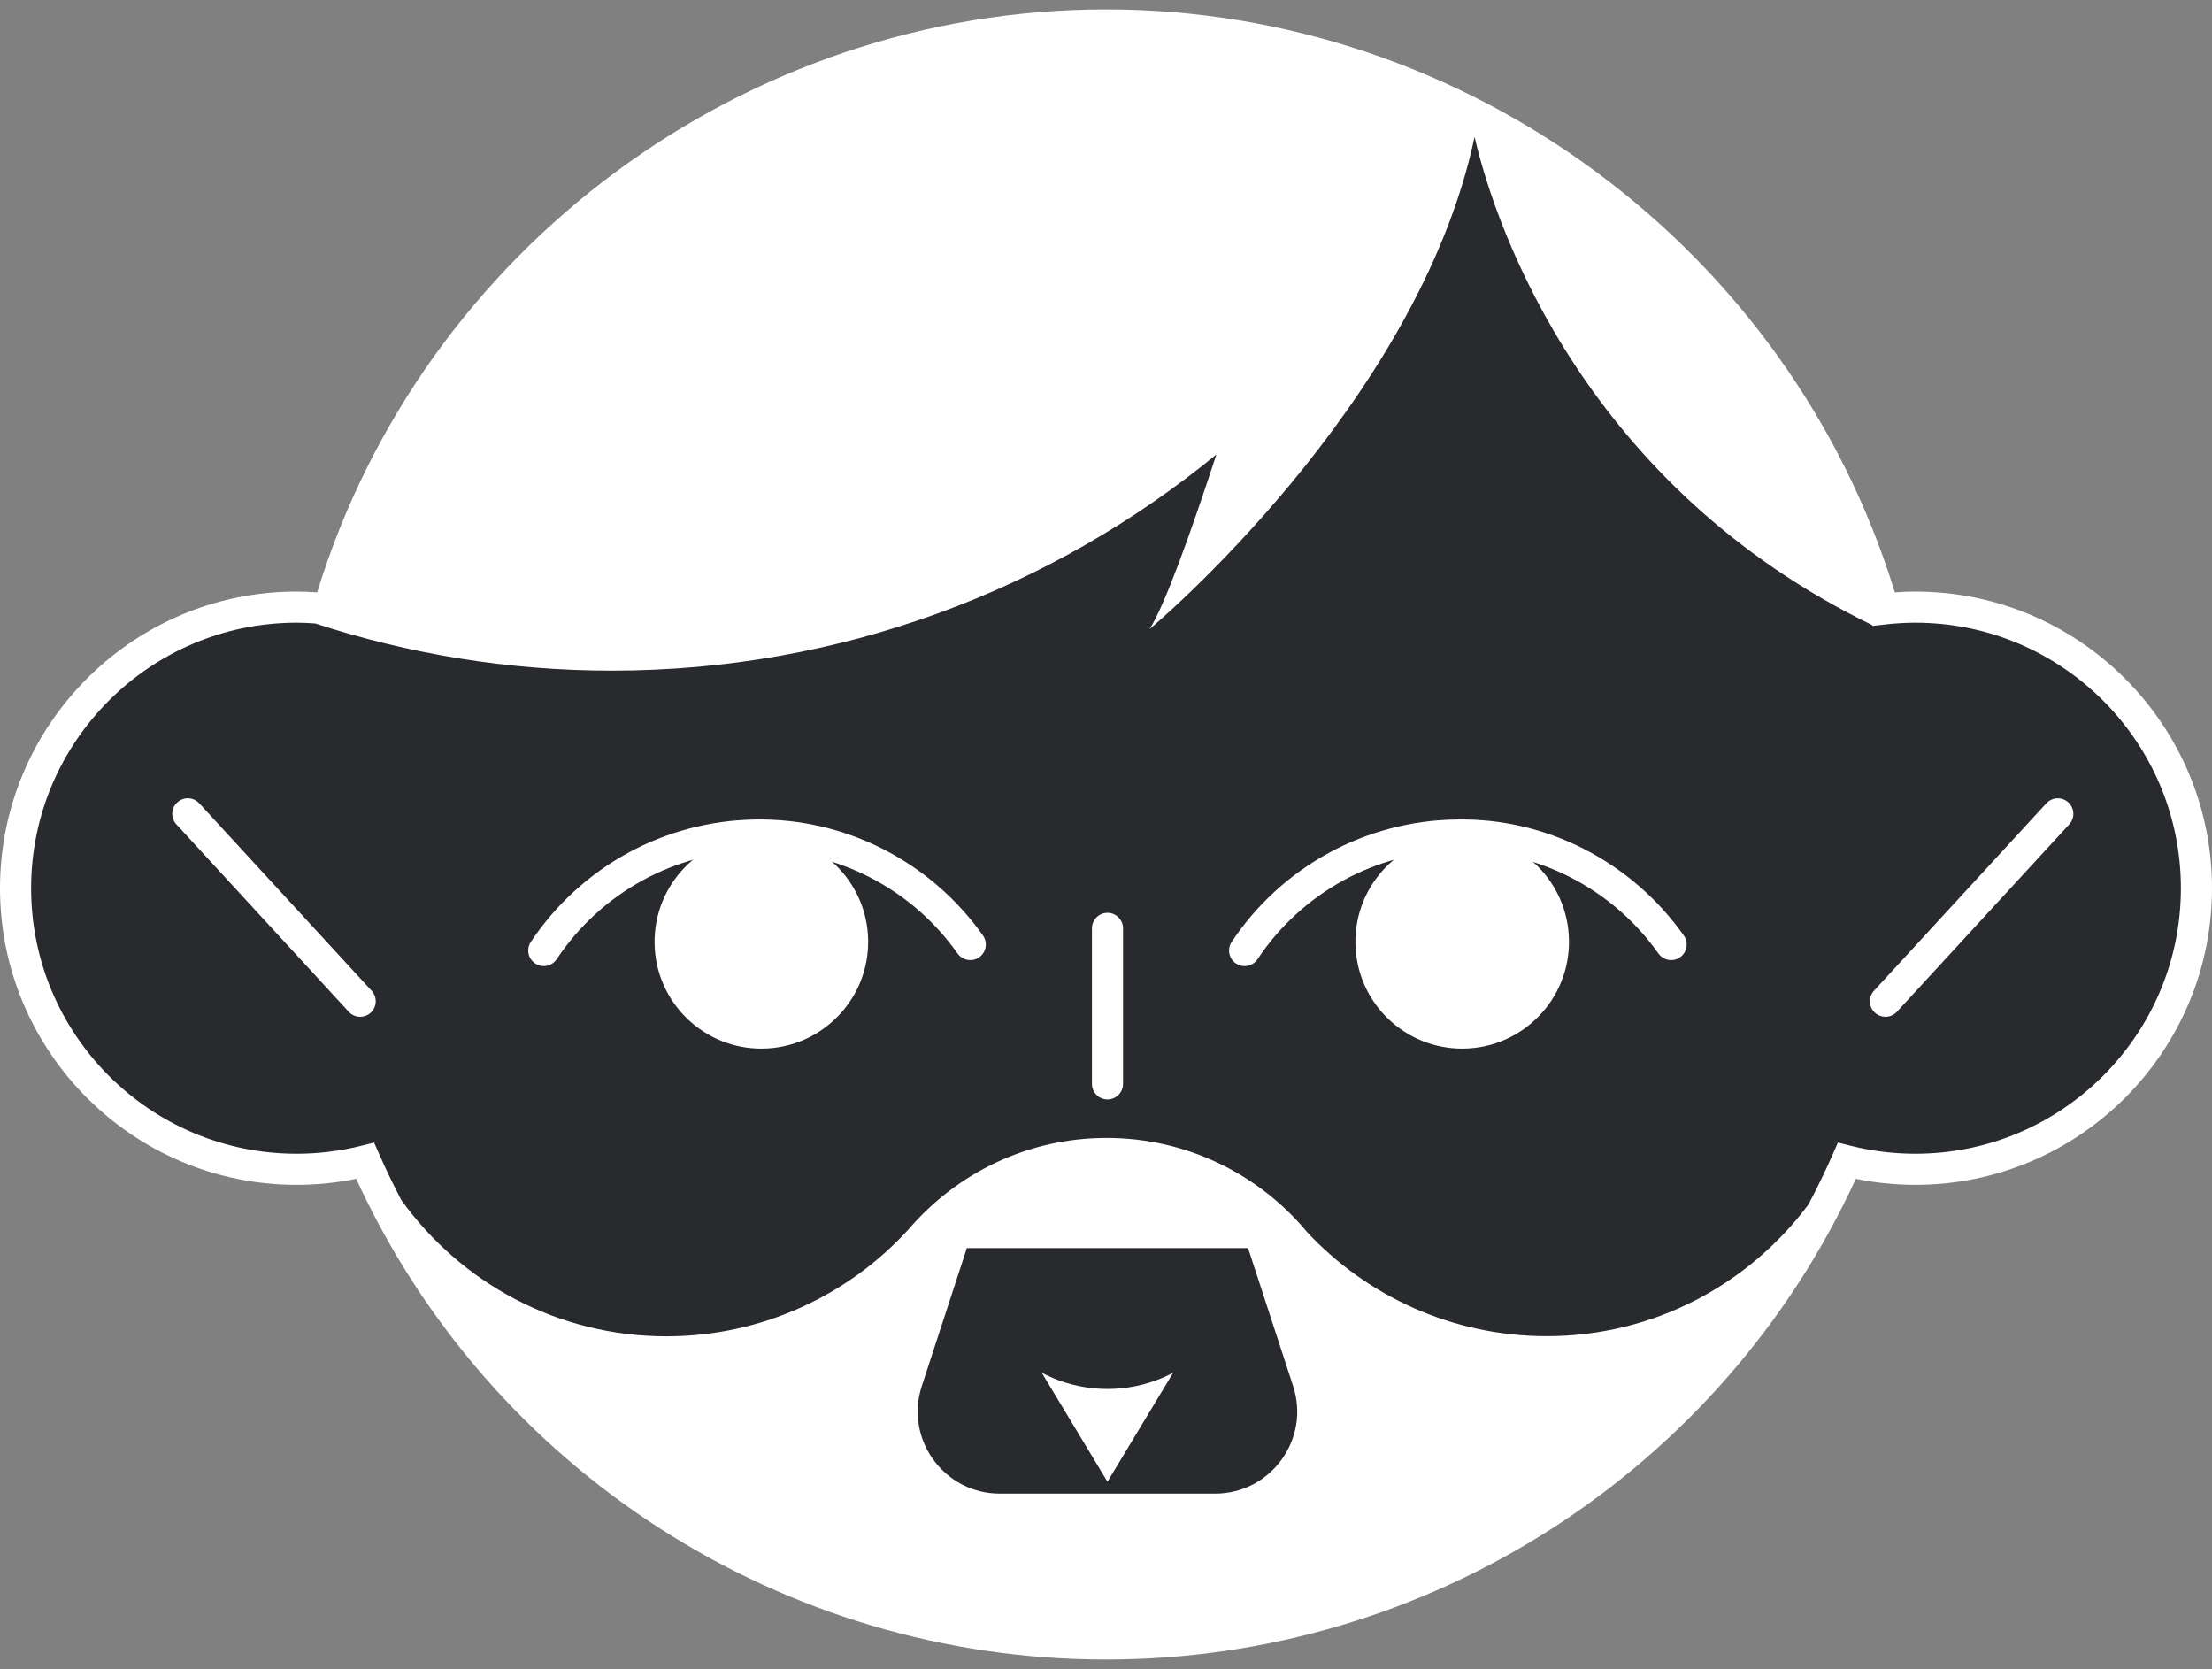 <svg width="220" height="166" viewBox="0 0 220 166" fill="none" xmlns="http://www.w3.org/2000/svg">
<rect x="0" y="0" width="220" height="166" fill="#808080" stroke="none"/>
<g clip-path="url(#clip0_1700_117)">
<path d="M29.498 60.374C30.57 60.374 31.627 60.441 32.668 60.559C42.379 27.009 73.324 2.479 110 2.479C146.678 2.479 177.623 27.009 187.335 60.557C188.373 60.44 189.43 60.373 190.501 60.373C205.939 60.373 218.454 72.885 218.454 88.325C218.454 103.763 205.939 116.275 190.501 116.275C188.15 116.275 185.868 115.981 183.686 115.434C171.205 143.73 142.913 163.481 110.001 163.481C77.093 163.481 48.798 143.73 36.317 115.434C34.134 115.981 31.851 116.275 29.499 116.275C14.063 116.275 1.548 103.763 1.548 88.325C1.547 72.887 14.06 60.374 29.498 60.374Z" fill="#282A2E"/>
<path d="M187.521 101.112C187.147 101.112 186.771 100.978 186.475 100.704C185.847 100.126 185.806 99.148 186.383 98.52L203.525 79.883C204.105 79.255 205.082 79.214 205.71 79.791C206.339 80.369 206.38 81.348 205.803 81.975L188.661 100.612C188.354 100.945 187.938 101.112 187.521 101.112Z" fill="white"/>
<path d="M35.823 101.112C35.406 101.112 34.99 100.945 34.685 100.612L17.541 81.975C16.963 81.348 17.004 80.369 17.632 79.791C18.259 79.211 19.239 79.252 19.816 79.883L36.96 98.519C37.538 99.146 37.497 100.125 36.869 100.703C36.572 100.978 36.197 101.112 35.823 101.112Z" fill="white"/>
<path d="M190.5 58.827C189.833 58.827 189.148 58.853 188.454 58.902C177.967 24.705 145.889 0.933 109.998 0.933C74.109 0.933 42.034 24.705 31.547 58.903C30.85 58.853 30.165 58.827 29.496 58.827C13.232 58.827 0 72.062 0 88.327C0 104.591 13.232 117.823 29.498 117.823C31.485 117.823 33.474 117.621 35.425 117.223C48.796 146.306 77.927 165.028 109.999 165.028C142.075 165.028 171.208 146.306 184.575 117.223C186.528 117.621 188.514 117.823 190.5 117.823C206.765 117.823 220 104.592 220 88.327C220 72.062 206.765 58.827 190.5 58.827ZM120.852 148.527H99.437C93.887 148.527 89.956 143.108 91.679 137.831L96.153 124.131H124.136L128.61 137.831C130.333 143.108 126.402 148.527 120.852 148.527ZM190.5 114.73C188.334 114.73 186.169 114.463 184.06 113.935L182.796 113.618L182.271 114.81C181.526 116.499 180.722 118.151 179.869 119.768C173.946 127.711 164.501 132.871 153.833 132.871C144.461 132.871 135.946 128.886 130.016 122.537C125.26 116.808 118.086 113.157 110.057 113.157C102.18 113.157 95.136 116.683 90.38 122.227C84.438 128.763 75.814 132.886 66.286 132.886C55.413 132.886 45.805 127.531 39.908 119.329C39.141 117.851 38.408 116.348 37.731 114.811L37.205 113.619L35.94 113.936C33.831 114.464 31.663 114.731 29.498 114.731C14.938 114.731 3.093 102.888 3.093 88.328C3.093 73.766 14.938 61.922 29.498 61.922C30.109 61.922 30.73 61.952 31.358 61.998C40.638 65.032 50.539 66.689 60.832 66.689C83.665 66.689 104.605 58.623 120.98 45.193C118.438 52.96 115.832 60.252 114.325 62.569C114.325 62.569 141.012 40.318 146.657 13.61C148.882 23.271 157.979 48.447 186.187 62.152L186.213 62.244L187.51 62.097C188.532 61.98 189.538 61.923 190.501 61.923C205.063 61.923 216.907 73.769 216.907 88.33C216.906 102.885 205.062 114.73 190.5 114.73Z" fill="white"/>
<path d="M110.145 147.347L124.136 124.131L110.145 133.036L96.153 124.131L110.145 147.347Z" fill="white"/>
<path d="M124.136 124.131C124.136 131.858 117.872 138.121 110.146 138.121C102.419 138.121 96.153 131.857 96.153 124.131" fill="#282A2E"/>
<path d="M156.047 93.507C156.128 99.372 151.438 104.193 145.575 104.276C139.71 104.358 134.888 99.67 134.806 93.805C134.724 87.938 139.413 83.117 145.277 83.035C151.14 82.953 155.965 87.64 156.047 93.507Z" fill="white"/>
<path d="M123.785 96.068C123.49 96.068 123.193 95.984 122.929 95.808C122.219 95.335 122.026 94.375 122.5 93.663C127.489 86.171 135.831 81.621 144.816 81.496C153.799 81.301 162.27 85.681 167.47 93.032C167.962 93.73 167.797 94.695 167.1 95.189C166.403 95.681 165.437 95.515 164.944 94.819C160.335 88.3 152.79 84.481 144.861 84.587C136.896 84.699 129.499 88.734 125.074 95.379C124.775 95.825 124.285 96.068 123.785 96.068Z" fill="white"/>
<path d="M86.344 93.507C86.425 99.372 81.735 104.193 75.872 104.276C70.007 104.358 65.184 99.67 65.103 93.805C65.021 87.938 69.708 83.117 75.574 83.035C81.437 82.953 86.262 87.64 86.344 93.507Z" fill="white"/>
<path d="M54.082 96.068C53.788 96.068 53.491 95.984 53.227 95.808C52.516 95.335 52.323 94.375 52.796 93.664C57.785 86.171 66.129 81.621 75.113 81.496C84.084 81.333 92.568 85.683 97.764 93.032C98.257 93.73 98.092 94.695 97.394 95.189C96.697 95.681 95.733 95.515 95.239 94.819C90.631 88.3 83.136 84.469 75.155 84.587C67.19 84.699 59.793 88.734 55.368 95.379C55.072 95.825 54.581 96.068 54.082 96.068Z" fill="white"/>
<path d="M110.148 109.331C109.295 109.331 108.602 108.637 108.602 107.784V92.318C108.602 91.465 109.295 90.772 110.148 90.772C111.001 90.772 111.694 91.465 111.694 92.318V107.784C111.694 108.637 111.001 109.331 110.148 109.331Z" fill="white"/>
</g>
<defs>
<clipPath id="clip0_1700_117">
<rect width="220" height="164.095" fill="white" transform="translate(0 0.933)"/>
</clipPath>
</defs>
</svg>
